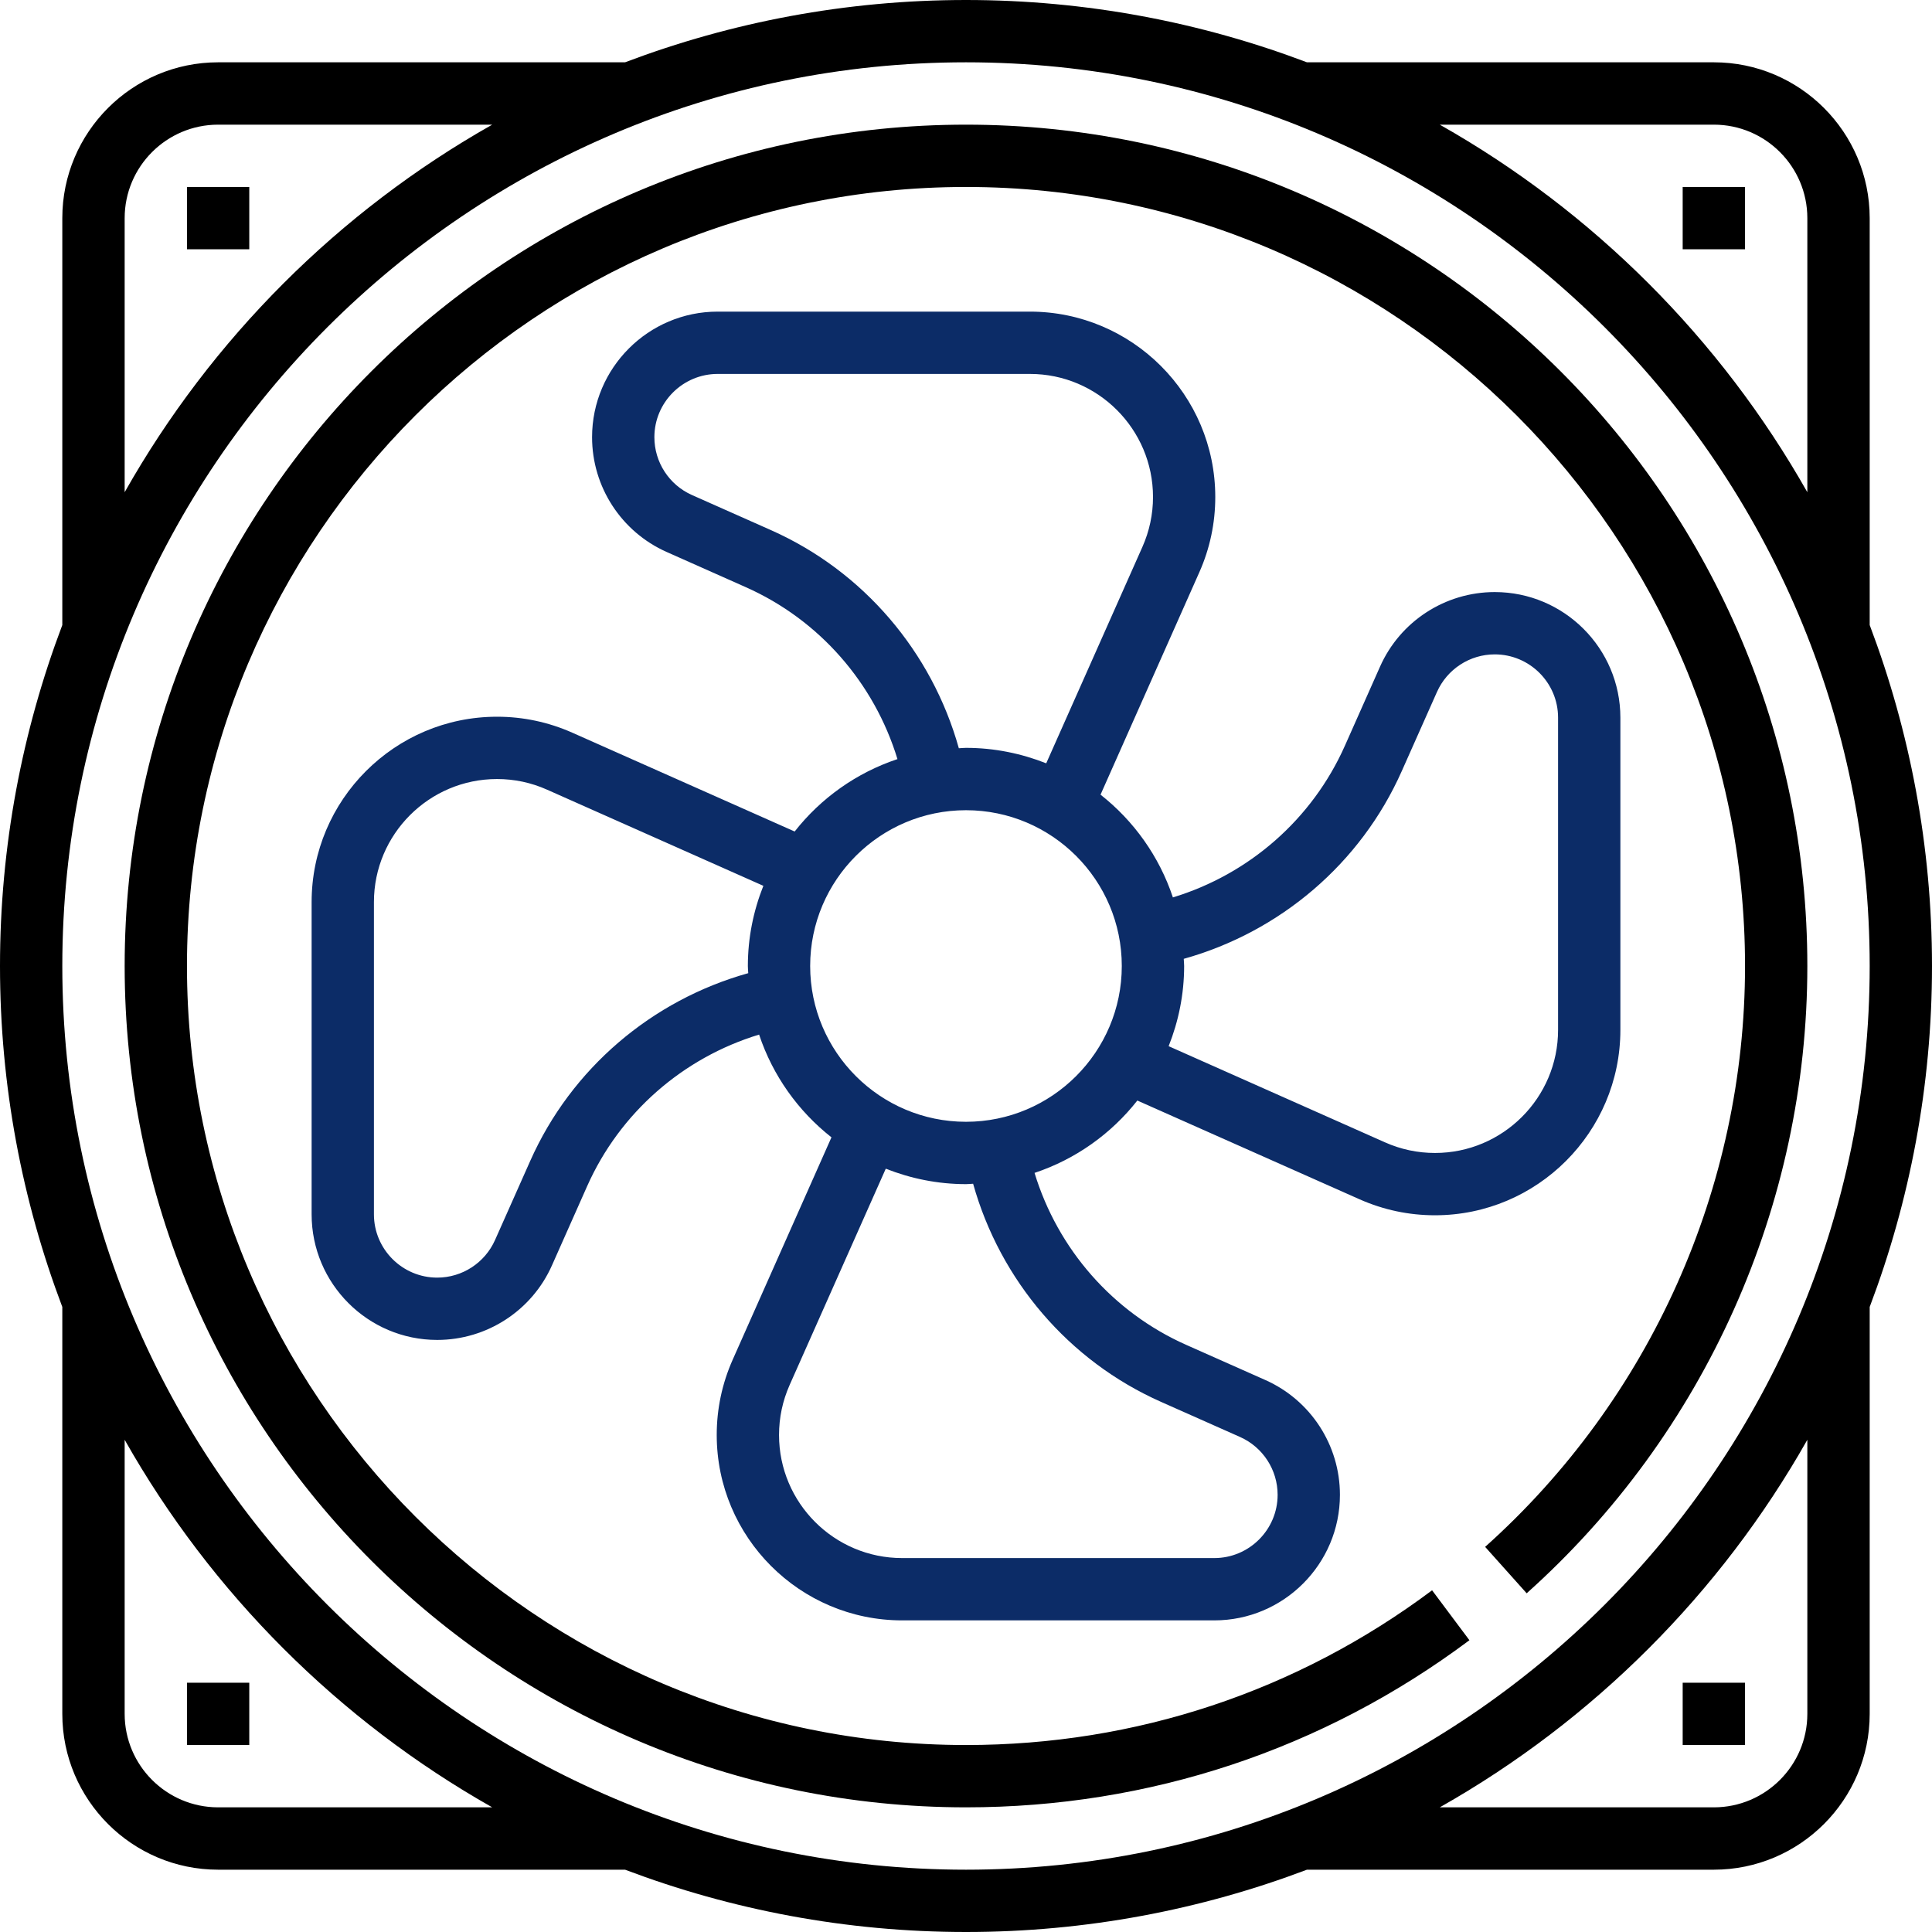 <svg width="44" height="44" viewBox="0 0 44 44" fill="none" xmlns="http://www.w3.org/2000/svg">
<g clip-path="url(#clip0_1330_19973)">
<path d="M42.581 14.235V4.968C42.581 3.011 40.989 1.419 39.032 1.419H29.765C27.349 0.505 24.733 0 22 0C19.267 0 16.651 0.505 14.235 1.419H4.968C3.011 1.419 1.419 3.011 1.419 4.968V14.235C0.505 16.651 0 19.267 0 22C0 24.733 0.505 27.349 1.419 29.765V39.032C1.419 40.989 3.011 42.581 4.968 42.581H14.235C16.652 43.495 19.268 44 22 44C24.732 44 27.349 43.495 29.765 42.581H39.032C40.989 42.581 42.581 40.989 42.581 39.032V29.765C43.495 27.349 44 24.733 44 22C44 19.267 43.495 16.651 42.581 14.235ZM39.032 2.839C40.206 2.839 41.161 3.794 41.161 4.968V11.21C39.185 7.716 36.284 4.814 32.79 2.839H39.032ZM2.839 4.968C2.839 3.794 3.794 2.839 4.968 2.839H11.21C7.716 4.814 4.814 7.716 2.839 11.21V4.968ZM4.968 41.161C3.794 41.161 2.839 40.206 2.839 39.032V32.79C4.814 36.284 7.716 39.185 11.21 41.161H4.968ZM41.161 39.032C41.161 40.206 40.206 41.161 39.032 41.161H32.79C36.284 39.185 39.186 36.284 41.161 32.79V39.032ZM22 42.581C10.652 42.581 1.419 33.348 1.419 22C1.419 10.652 10.652 1.419 22 1.419C33.348 1.419 42.581 10.652 42.581 22C42.581 33.348 33.348 42.581 22 42.581Z" fill="black"/>
<path d="M25.902 25.064L30.965 27.314C31.51 27.555 32.087 27.677 32.681 27.677C35.009 27.677 36.903 25.783 36.903 23.456V16.344C36.903 14.766 35.62 13.484 34.042 13.484C32.913 13.484 31.887 14.15 31.429 15.183L30.628 16.986C29.884 18.659 28.445 19.911 26.712 20.438C26.401 19.504 25.822 18.694 25.064 18.098L27.313 13.035C27.555 12.491 27.677 11.913 27.677 11.319C27.677 8.991 25.783 7.097 23.455 7.097H16.344C14.767 7.097 13.484 8.38 13.484 9.957C13.484 11.087 14.15 12.112 15.183 12.571L16.986 13.373C18.659 14.116 19.911 15.555 20.439 17.288C19.505 17.599 18.694 18.178 18.098 18.937L13.035 16.687C12.49 16.445 11.913 16.323 11.319 16.323C8.991 16.323 7.097 18.217 7.097 20.544V27.656C7.097 29.234 8.38 30.516 9.957 30.516C11.086 30.516 12.113 29.85 12.571 28.817L13.372 27.014C14.116 25.341 15.555 24.089 17.288 23.562C17.599 24.496 18.178 25.306 18.936 25.902L16.687 30.965C16.445 31.509 16.323 32.087 16.323 32.681C16.323 35.009 18.217 36.903 20.545 36.903H27.656C29.233 36.903 30.516 35.62 30.516 34.043C30.516 32.913 29.85 31.888 28.817 31.429L27.014 30.628C25.341 29.884 24.089 28.445 23.561 26.712C24.496 26.401 25.306 25.822 25.902 25.064ZM26.968 22C26.968 21.945 26.961 21.892 26.959 21.837C29.156 21.222 30.99 19.665 31.924 17.562L32.726 15.759C32.957 15.24 33.473 14.903 34.042 14.903C34.837 14.903 35.484 15.55 35.484 16.344V23.456C35.484 25.001 34.226 26.258 32.681 26.258C32.286 26.258 31.903 26.177 31.542 26.016L26.615 23.826C26.84 23.26 26.968 22.645 26.968 22ZM17.032 22C17.032 22.055 17.038 22.108 17.041 22.163C14.844 22.778 13.01 24.335 12.076 26.438L11.274 28.241C11.043 28.76 10.527 29.097 9.957 29.097C9.163 29.097 8.516 28.45 8.516 27.656V20.544C8.516 18.999 9.774 17.742 11.319 17.742C11.714 17.742 12.097 17.823 12.458 17.984L17.385 20.174C17.16 20.74 17.032 21.355 17.032 22ZM17.562 12.075L15.759 11.274C15.239 11.043 14.903 10.526 14.903 9.957C14.903 9.163 15.55 8.516 16.345 8.516H23.456C25.001 8.516 26.259 9.773 26.259 11.319C26.259 11.714 26.177 12.097 26.017 12.457L23.827 17.384C23.26 17.16 22.645 17.032 22 17.032C21.945 17.032 21.892 17.039 21.837 17.041C21.222 14.844 19.664 13.01 17.562 12.075ZM26.438 31.925L28.241 32.726C28.761 32.957 29.097 33.474 29.097 34.043C29.097 34.837 28.45 35.484 27.655 35.484H20.545C18.999 35.484 17.742 34.227 17.742 32.681C17.742 32.286 17.823 31.904 17.983 31.543L20.173 26.616C20.739 26.84 21.355 26.968 22 26.968C22.055 26.968 22.108 26.961 22.162 26.959C22.778 29.156 24.335 30.99 26.438 31.925ZM22 25.548C20.043 25.548 18.451 23.957 18.451 22C18.451 20.043 20.043 18.452 22 18.452C23.956 18.452 25.548 20.043 25.548 22C25.548 23.957 23.956 25.548 22 25.548Z" fill="#0C2C67"/>
<path d="M22 2.839C11.434 2.839 2.839 11.434 2.839 22C2.839 32.566 11.434 41.161 22 41.161C26.17 41.161 30.134 39.846 33.465 37.355L32.615 36.218C29.532 38.523 25.861 39.742 22 39.742C12.217 39.742 4.258 31.783 4.258 22C4.258 12.217 12.217 4.258 22 4.258C31.783 4.258 39.742 12.217 39.742 22C39.742 27.042 37.584 31.864 33.823 35.229L34.769 36.286C38.831 32.653 41.161 27.446 41.161 22C41.161 11.434 32.566 2.839 22 2.839Z" fill="black"/>
<path d="M5.677 4.258H4.258V5.677H5.677V4.258Z" fill="black"/>
<path d="M39.742 4.258H38.322V5.677H39.742V4.258Z" fill="black"/>
<path d="M5.677 38.323H4.258V39.742H5.677V38.323Z" fill="black"/>
<path d="M39.742 38.323H38.322V39.742H39.742V38.323Z" fill="black"/>
</g>
<defs>
<clipPath id="clip0_1330_19973">
<rect width="44" height="44" fill="white"/>
</clipPath>
</defs>
</svg>
